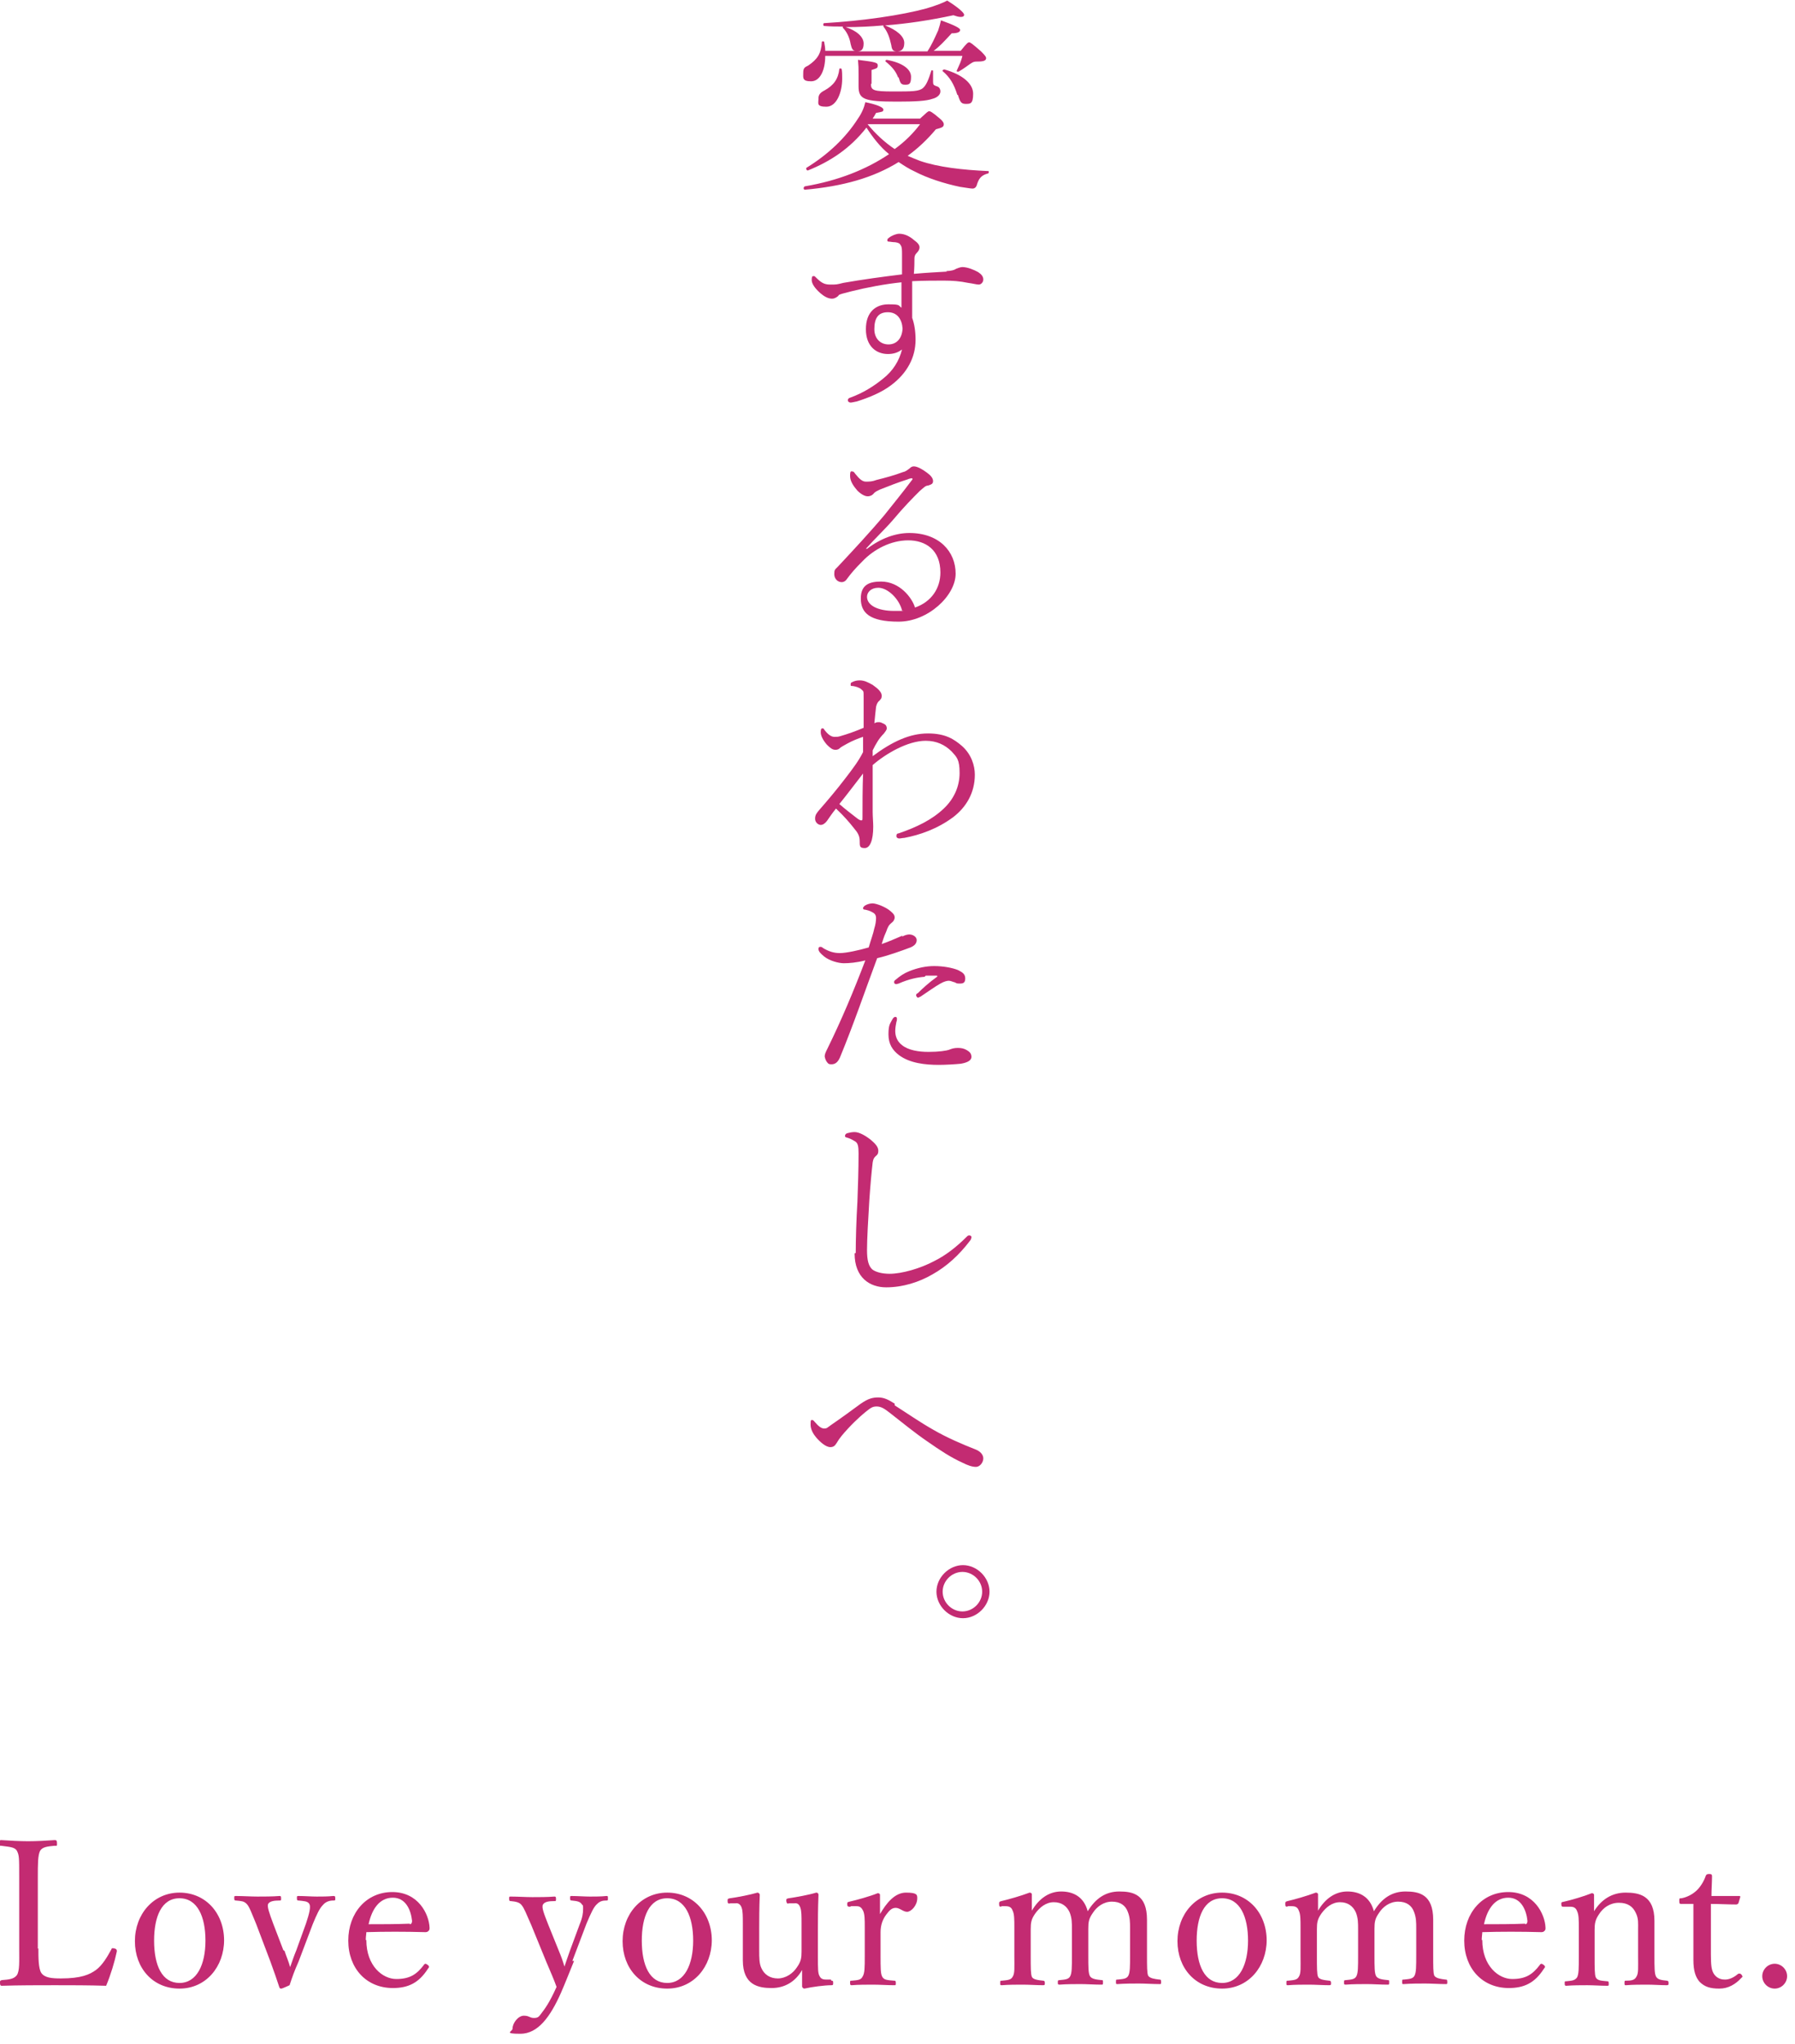 <?xml version="1.0" encoding="UTF-8"?>
<svg id="_レイヤー_1" data-name="レイヤー 1" xmlns="http://www.w3.org/2000/svg" version="1.1" viewBox="0 0 318 362">
  <defs>
    <style>
      .cls-1 {
        fill: #c32b72;
        stroke-width: 0px;
      }
    </style>
  </defs>
  <g>
    <path class="cls-1" d="M6.8,345.1c0,1.5,0,3.5.5,4.3.6.9,1.9,1,3.5,1,3.6,0,5.1-.7,6.2-1.5s2-2.3,2.7-3.6c.1-.3.2-.3.6-.2.4.1.4.3.4.5-.4,1.9-1.1,4.2-1.9,6.1-3.1-.1-6.2-.1-9.1-.1s-6.3,0-9.4.1c-.2,0-.3-.1-.3-.5s0-.4.3-.5c1.3-.1,2.2-.2,2.7-.9.5-.8.4-2.4.4-4.7v-12.7c0-3.4,0-3.8-.4-4.6-.4-.7-1.4-.7-2.8-.9-.3,0-.3,0-.3-.4s0-.6.3-.6c1.5.1,3.3.2,4.8.2s3.3-.1,4.7-.2c.3,0,.4.1.4.6s0,.4-.4.4c-1.2.1-2.2.2-2.6.9-.4.8-.4,2.4-.4,4.6v12.7Z"/>
    <path class="cls-1" d="M39.7,343.6c0,4.7-3.2,8.6-7.9,8.6s-7.9-3.6-7.9-8.4,3.3-8.6,7.9-8.6,7.9,3.6,7.9,8.5ZM27.3,343.7c0,4.4,1.4,7.5,4.5,7.5s4.6-3.3,4.6-7.5-1.4-7.5-4.6-7.5-4.5,3.3-4.5,7.5Z"/>
    <path class="cls-1" d="M50.4,345.5c.4,1.2.7,1.8,1,2.9.4-1.1.6-1.8,1.1-3l1.7-4.7c.6-1.8.9-3,.6-3.5-.3-.5-1-.5-1.9-.6-.2,0-.3,0-.3-.4s0-.4.3-.4c1,0,2.3.1,3.2.1s2,0,2.9-.1c.3,0,.4,0,.4.4s0,.4-.4.4c-.6,0-1.3.2-1.8.8-.6.6-1.1,1.7-1.8,3.4l-2.5,6.6c-.8,1.8-1.1,2.7-1.6,4.2-1.3.6-1.4.6-1.5.6s-.2,0-.3-.2c-.5-1.5-.9-2.7-1.6-4.6l-2.5-6.6c-.8-1.9-1.2-3.1-1.7-3.6-.5-.5-.9-.5-1.9-.6-.2,0-.3,0-.3-.4s0-.4.3-.4c1.2,0,2.7.1,3.8.1s2.7,0,3.9-.1c.2,0,.3,0,.3.4s0,.4-.3.4c-.9,0-1.7.1-2,.6-.2.5.2,1.6.9,3.5l1.8,4.7Z"/>
    <path class="cls-1" d="M64.9,343.6c0,4.6,2.9,6.9,5.3,6.9s3.6-.8,4.9-2.5c0-.1.2-.2.3-.2s.6.3.6.5,0,.1-.2.4c-1.6,2.5-3.5,3.4-6.2,3.4-4.7,0-7.9-3.5-7.9-8.4s3.2-8.6,7.8-8.6,6.5,3.9,6.6,6.3c0,.3,0,.4-.2.6-.2.2-.4.2-.6.2-3.5-.1-7.2-.1-10.4,0,0,.3-.1.8-.1,1.4ZM72.6,340.8c.3,0,.4-.3.4-.6-.2-1.9-1.1-4.1-3.4-4.1s-3.7,1.9-4.3,4.7c2.6,0,4.7,0,7.3-.1Z"/>
    <path class="cls-1" d="M101.7,347.3c-.9,2.2-1.6,4-2.3,5.6-1.9,4.3-4.1,7.3-7.2,7.3s-1.4-.4-1.4-.9c0-1,1-2.3,2-2.3s1,.4,1.8.4.9-.3,1.3-.8c.6-.8,1.4-1.8,2.7-4.7-.5-1.4-1-2.5-1.8-4.4l-2.7-6.6c-.9-2-1.2-2.9-1.7-3.5-.4-.5-1-.6-1.9-.7-.2,0-.3,0-.3-.4s0-.4.3-.4c1.2,0,2.7.1,3.8.1s2.7,0,3.9-.1c.2,0,.3,0,.3.4s0,.4-.3.4c-.9,0-1.7.1-2,.6-.3.5.2,1.7.9,3.5l1.9,4.7c.5,1.2.7,1.8,1,2.8.3-.9.5-1.5,1-2.9l1.7-4.6c.5-1.2.6-2,.6-2.7s0-.6-.2-.8c-.3-.5-.8-.6-1.8-.7-.2,0-.3,0-.3-.4s0-.4.3-.4c1,0,2.3.1,3.2.1s2,0,2.9-.1c.3,0,.3,0,.3.4s0,.4-.3.4c-.6,0-1.1.1-1.6.6-.6.5-1.1,1.6-1.9,3.5l-2.5,6.6Z"/>
    <path class="cls-1" d="M126.1,343.6c0,4.7-3.2,8.6-7.9,8.6s-7.9-3.6-7.9-8.4,3.3-8.6,7.9-8.6,7.9,3.6,7.9,8.5ZM113.7,343.7c0,4.4,1.4,7.5,4.5,7.5s4.6-3.3,4.6-7.5-1.4-7.5-4.6-7.5-4.5,3.3-4.5,7.5Z"/>
    <path class="cls-1" d="M147.3,350.8c.3,0,.3.1.3.4s0,.4-.3.4c-1.2,0-3.5.3-4.8.6-.2,0-.4-.2-.4-.4,0-1,0-1.9,0-2.9-1.2,2.1-3.1,3.2-5.4,3.2s-5.1-.5-5.1-4.9,0-2.4,0-3.8v-2.7c0-1.3,0-2.2-.2-2.8-.2-.6-.6-.9-1.1-.8h-.9c-.4.1-.5,0-.5-.4,0-.4,0-.4.4-.5,1.5-.2,3.5-.6,4.9-1,.2,0,.4.2.4.4-.1,2.4-.1,4.5-.1,6.1v3.7c0,1.3,0,2.4.4,3.2.5,1.1,1.5,1.8,2.9,1.8s2.7-.9,3.4-2c.7-1,.8-1.6.8-2.8v-4.9c0-1.3,0-2.2-.2-2.8-.2-.6-.5-.9-1.1-.8h-.9c-.4.1-.4,0-.5-.4,0-.4,0-.4.4-.5,1.4-.2,3.6-.6,4.9-1,.3,0,.4.2.4.4-.1,2.5-.1,4.5-.1,6.1v4.8c0,2.3,0,3,.3,3.5.3.6.8.6,1.4.6h.6Z"/>
    <path class="cls-1" d="M150.6,337.7c-.3,0-.5,0-.5-.4,0-.4,0-.4.4-.5,1.3-.3,3.5-.9,5-1.5.2,0,.4.1.4.3,0,1,0,2.1,0,3.4,1.1-1.9,2.6-3.8,4.6-3.8s2,.4,2,1c0,1.3-1.1,2.4-1.8,2.4s-1.3-.7-2-.7-1.1.4-1.7,1.2c-.6.8-1,1.8-1,3.1v4.2c0,2.1,0,3.2.3,3.7.3.6,1,.6,2.1.7.2,0,.3,0,.3.4s0,.4-.3.4c-1.2,0-2.6-.1-3.7-.1s-2.7,0-3.8.1c-.2,0-.3,0-.3-.4s0-.4.3-.4c1-.1,1.6-.1,1.9-.7.4-.6.4-1.6.4-3.7v-5.1c0-1.3,0-2.3-.3-2.9-.3-.6-.6-.8-1.2-.8h-.9Z"/>
    <path class="cls-1" d="M177.5,337.7c-.4,0-.5,0-.5-.5,0-.3,0-.4.4-.5,1.3-.3,3.4-.9,5-1.5.2,0,.4.1.4.3,0,1,0,2,0,2.9,1.3-2.2,3.1-3.4,5.2-3.4s4,.9,4.7,3.5c1.4-2.3,3.2-3.5,5.6-3.5s4.9.5,4.9,5,0,3,0,3.9v2.3c0,2.1,0,3.2.2,3.7.3.5,1.2.6,2,.7.2,0,.3,0,.3.4s0,.4-.3.4c-1.1,0-2.5-.1-3.6-.1s-2.5,0-3.8.1c-.3,0-.3,0-.3-.4s0-.4.3-.4c.9-.1,1.6-.1,1.9-.7.3-.6.3-1.6.3-3.7v-4.7c0-1,0-1.9-.4-2.9-.4-1.1-1.3-1.8-2.8-1.8s-2.7.9-3.4,2c-.7,1-.8,1.6-.8,2.8v4.7c0,2.1,0,3.2.3,3.7.3.5,1.1.6,2.1.7.2,0,.2,0,.2.4s0,.4-.3.4c-1.2,0-2.6-.1-3.6-.1s-2.6,0-3.8.1c-.3,0-.3-.1-.3-.4s0-.4.3-.4c.9-.1,1.6-.1,1.9-.7.3-.6.3-1.6.3-3.7v-4.7c0-1,0-1.9-.4-2.9-.5-1.1-1.4-1.8-2.8-1.8s-2.5.9-3.3,2c-.7,1-.8,1.6-.8,2.8v4.7c0,2.1,0,3.2.2,3.7s1.1.6,2,.7c.2,0,.3.1.3.4s0,.4-.3.4c-1.1,0-2.5-.1-3.6-.1s-2.5,0-3.7.1c-.3,0-.3,0-.3-.4s0-.4.3-.4c.9-.1,1.6-.1,1.9-.7.4-.6.3-1.6.3-3.7v-5.1c0-1.3,0-2.3-.3-2.9-.2-.6-.6-.8-1.3-.8h-.8Z"/>
    <path class="cls-1" d="M224.4,343.6c0,4.7-3.2,8.6-7.9,8.6s-7.9-3.6-7.9-8.4,3.3-8.6,7.9-8.6,7.9,3.6,7.9,8.5ZM212,343.7c0,4.4,1.4,7.5,4.5,7.5s4.6-3.3,4.6-7.5-1.4-7.5-4.6-7.5-4.5,3.3-4.5,7.5Z"/>
    <path class="cls-1" d="M228.2,337.7c-.4,0-.5,0-.5-.5,0-.3,0-.4.4-.5,1.3-.3,3.4-.9,5-1.5.2,0,.4.1.4.3,0,1,0,2,0,2.9,1.3-2.2,3.1-3.4,5.2-3.4s4,.9,4.7,3.5c1.4-2.3,3.2-3.5,5.6-3.5s4.9.5,4.9,5,0,3,0,3.9v2.3c0,2.1,0,3.2.2,3.7.3.5,1.2.6,2,.7.2,0,.3,0,.3.4s0,.4-.3.4c-1.1,0-2.5-.1-3.6-.1s-2.5,0-3.8.1c-.3,0-.3,0-.3-.4s0-.4.3-.4c.9-.1,1.6-.1,1.9-.7.3-.6.3-1.6.3-3.7v-4.7c0-1,0-1.9-.4-2.9-.4-1.1-1.3-1.8-2.8-1.8s-2.7.9-3.4,2c-.7,1-.8,1.6-.8,2.8v4.7c0,2.1,0,3.2.3,3.7.3.5,1.1.6,2.1.7.2,0,.2,0,.2.4s0,.4-.3.4c-1.2,0-2.6-.1-3.6-.1s-2.6,0-3.8.1c-.3,0-.3-.1-.3-.4s0-.4.3-.4c.9-.1,1.6-.1,1.9-.7.3-.6.3-1.6.3-3.7v-4.7c0-1,0-1.9-.4-2.9-.5-1.1-1.4-1.8-2.8-1.8s-2.5.9-3.3,2c-.7,1-.8,1.6-.8,2.8v4.7c0,2.1,0,3.2.2,3.7s1.1.6,2,.7c.2,0,.3.1.3.4s0,.4-.3.4c-1.1,0-2.5-.1-3.6-.1s-2.5,0-3.7.1c-.3,0-.3,0-.3-.4s0-.4.3-.4c.9-.1,1.6-.1,1.9-.7.4-.6.3-1.6.3-3.7v-5.1c0-1.3,0-2.3-.3-2.9-.2-.6-.6-.8-1.3-.8h-.8Z"/>
    <path class="cls-1" d="M262.6,343.6c0,4.6,2.9,6.9,5.3,6.9s3.6-.8,4.9-2.5c0-.1.2-.2.3-.2s.6.3.6.5,0,.1-.2.4c-1.6,2.5-3.5,3.4-6.2,3.4-4.7,0-7.9-3.5-7.9-8.4s3.2-8.6,7.8-8.6,6.5,3.9,6.6,6.3c0,.3,0,.4-.2.6-.2.2-.4.2-.6.2-3.5-.1-7.2-.1-10.4,0,0,.3-.1.8-.1,1.4ZM270.2,340.8c.3,0,.4-.3.4-.6-.2-1.9-1.1-4.1-3.4-4.1s-3.7,1.9-4.3,4.7c2.6,0,4.7,0,7.3-.1Z"/>
    <path class="cls-1" d="M277.1,337.7c-.4,0-.5,0-.5-.5,0-.3,0-.3.5-.4,1.3-.3,3.4-.9,4.9-1.5.2,0,.4.1.4.3,0,1,0,2,0,2.9,1.3-2.1,3.2-3.3,5.6-3.3s5.1.5,5.1,5,0,3,0,3.9v2.3c0,2.1,0,3.2.3,3.7.3.5.9.6,1.9.7.2,0,.3.1.3.4s0,.4-.3.4c-1.1,0-2.4-.1-3.5-.1s-2.5,0-3.7.1c-.3,0-.3,0-.3-.4s0-.4.3-.4c.9,0,1.5-.1,1.8-.7.4-.6.3-1.6.3-3.7v-4.7c0-1,.1-1.9-.4-2.9-.5-1.1-1.4-1.8-3-1.8s-2.8.9-3.5,2c-.7,1-.8,1.7-.8,2.8v4.7c0,2.1,0,3.2.2,3.7.3.6,1,.6,2,.7.2,0,.3,0,.3.4s0,.4-.3.4c-1.1,0-2.4-.1-3.5-.1s-2.5,0-3.7.1c-.2,0-.3,0-.3-.4s0-.4.3-.4c.9-.1,1.5-.1,1.9-.7.3-.6.3-1.6.3-3.7v-5.1c0-1.3,0-2.3-.3-2.9-.2-.6-.6-.8-1.2-.8h-.9Z"/>
    <path class="cls-1" d="M297.9,337.2c-.3,0-.4,0-.4-.5s0-.5.4-.5c1-.2,2-.7,2.8-1.5.6-.6,1.2-1.6,1.5-2.5.1-.2.2-.3.6-.3s.5.1.5.4c0,1-.1,2.4-.1,3.5,1.4,0,3.5,0,4.9,0,.2,0,.2,0,.2.2l-.3,1c0,.1-.2.3-.4.3-1.3,0-3.2-.1-4.5-.1v8.9c0,2,.1,2.9.6,3.6.6.8,1.4.9,1.9.9.8,0,1.6-.4,2.3-1,.2-.1.4-.1.6.1.2.3.3.4,0,.6-1,1.1-2.3,1.9-3.9,1.9s-2.6-.3-3.5-1.2c-.7-.8-1.1-1.9-1.1-3.9s0-3.3,0-4.9v-5c0,0-2.2,0-2.2,0Z"/>
    <path class="cls-1" d="M316.6,350c0,1.2-1,2.2-2.2,2.2s-2.2-1-2.2-2.2,1-2.2,2.2-2.2,2.2,1,2.2,2.2Z"/>
  </g>
  <g>
    <path class="cls-1" d="M163,21c1.2-1.1,1.4-1.3,1.6-1.3s.5.1,1.9,1.3c.6.5.7.8.7,1,0,.5-.3.6-1.4.9-1.5,1.8-3.2,3.4-5,4.7.7.3,1.4.6,2.2.9,3.2,1.1,7.5,1.6,12.1,1.8.1,0,.1.3,0,.4-1.1.3-1.6.7-2,1.9-.1.5-.4.8-.8.8s-1.4-.2-2.2-.3c-2.9-.6-5.9-1.6-8-2.7-1.1-.5-2-1.1-2.9-1.7-4.5,2.8-9.9,4.3-16.6,4.9-.3,0-.3-.5,0-.6,5.9-1,10.9-3,14.9-5.7-1.6-1.3-2.9-3-4-4.7-2.9,3.7-6.4,6-10.4,7.6-.2,0-.4-.4-.2-.5,3.9-2.4,7-5.4,9.1-8.7.7-1,1.1-2,1.3-2.9,2,.4,3.2.9,3.2,1.3s-.2.4-1.3.6c-.2.4-.4.7-.6,1h8.6ZM151.6,9c-.5,0-.7-.3-.9-1.2-.2-1.2-.7-2.2-1.4-2.9,0,0,0-.1,0-.2-1.1,0-2.1,0-3.3-.1-.2,0-.2-.5,0-.5,6.8-.4,13.7-1.4,18.1-2.6,1.7-.5,3-1,3.7-1.4,2.1,1.3,3,2.2,3,2.5s-.2.4-.6.4-.7-.1-1.3-.3c-4.2.9-8.2,1.5-12.1,1.8,2,.8,3.4,1.9,3.4,3.1s-.6,1.5-1.3,1.5-.9-.3-1-1.1c-.3-1.3-.6-2.3-1.4-3.3,0-.1,0-.1,0-.2-2.2.2-4.4.3-6.7.3,1.9.6,3.2,1.7,3.2,2.9s-.5,1.4-1.2,1.4h12.5c.8-1.2,1.3-2.4,1.9-3.7.2-.6.4-1.3.5-1.8,2.5.9,3.4,1.4,3.4,1.7s-.3.6-1.5.6c-1.4,1.5-2.1,2.3-3.2,3.1h4.8c1.1-1.4,1.3-1.5,1.5-1.5s.5.2,2.1,1.6c.8.8.9,1,.9,1.2,0,.4-.4.6-1.4.6-.7,0-.8,0-1.4.4s-1.2.9-2.1,1.4c-.1,0-.4,0-.3-.2.5-1.1.8-1.7,1-2.6h-24.3c0,2.5-.9,4.5-2.5,4.5s-1.4-.6-1.4-1.5.3-1,.9-1.3c1.6-1.1,2.3-2.1,2.4-4.2,0-.1.4-.1.4,0,.1.5.2,1.1.2,1.6h5.2ZM145,17.4c0-.6.3-1,1.1-1.4,1.6-.9,2.4-2,2.6-3.8,0-.1.3-.1.4,0,.1.5.1,1.1.1,1.7,0,2.5-1,5-2.8,5s-1.4-.6-1.4-1.4ZM154.3,14.9c0,1.1.5,1.3,3.9,1.3s4.6,0,5.3-.6c.6-.5,1-1.5,1.5-3.1,0-.1.3,0,.3,0,0,.6,0,1.5,0,2s.1.6.7.8c.4.1.6.5.6.9,0,.6-.6,1.1-1.4,1.3-1.1.4-3.1.5-6.3.5-5.8,0-6.8-.4-6.8-2.7s0-.9,0-2.1,0-1.5-.1-2.6c3.2.4,3.5.5,3.5,1s-.2.5-1.1.8v2.4ZM153.7,22c1.4,1.7,3,3.2,4.8,4.4,1.8-1.3,3.3-2.8,4.5-4.4h-9.3ZM159.1,13.7c-.4-1.1-1.1-1.9-2.2-2.8-.1-.1,0-.3.2-.3,2.7.5,4.3,1.6,4.3,3s-.4,1.4-1.1,1.4-.8-.3-1.1-1.3ZM169.6,16.8c-.6-1.9-1.3-3.1-2.6-4.2-.1-.1.1-.3.3-.3,3.2.9,5.1,2.5,5.1,4.3s-.5,1.8-1.3,1.8-1-.3-1.4-1.6Z"/>
    <path class="cls-1" d="M167.6,48c1,0,1.5-.2,1.8-.4.3-.1.7-.3,1.1-.3.9,0,2.1.5,2.8.9.6.4.9.8.9,1.3s-.4.9-.8.9-1.1-.2-1.9-.3c-1.4-.3-2.8-.4-4.3-.4s-3.6,0-5.6.1c0,2.6,0,4.5,0,6.5.4,1.1.6,2.4.6,3.9,0,3.1-1.5,5.9-4.3,8-1.7,1.3-3.9,2.2-6.1,2.9-.5.1-.9.2-1.1.2-.3,0-.5-.2-.5-.4s.1-.4.5-.5c2.2-.8,4.1-2,5.7-3.3,1.8-1.4,2.9-3.2,3.4-5.2-.8.6-1.6.8-2.5.8-2,0-3.9-1.3-3.9-4.4s1.8-4.4,4-4.4,1.7.2,2.3.6c0-1.5,0-3,0-4.5-2.9.3-6.1.9-8.9,1.6s-2,.6-2.4.9c-.4.3-.7.4-1,.4-.7,0-1.4-.4-2.1-1-1-.9-1.5-1.7-1.5-2.3s.1-.7.3-.7.2,0,.3.1c1.1,1.1,1.6,1.4,2.7,1.4s1.1,0,2.3-.3c3.4-.6,7.1-1.1,10.4-1.5,0-1.3,0-2.3,0-3.5,0-.7,0-1.3-.2-1.6-.2-.4-.4-.5-1-.6-.5,0-.9-.1-1-.1-.2,0-.4,0-.4-.2,0-.2,0-.3.3-.5.5-.4,1.3-.7,1.8-.7.9,0,1.8.4,2.6,1.1.7.5,1,.9,1,1.3s-.2.7-.5,1c-.3.3-.4.6-.4,1,0,.7,0,1.5-.1,2.7,2.2-.2,4.2-.3,5.9-.4ZM154.9,58.3c0,1.7,1.1,2.7,2.5,2.7s2.4-1,2.5-2.8c-.1-1.6-.9-2.9-2.6-2.9s-2.4,1-2.4,3Z"/>
    <path class="cls-1" d="M153.6,97.2c2.5-1.9,5.1-2.8,7.5-2.8,5.3,0,8.2,3.3,8.2,7.2s-4.9,8.5-10.1,8.5-6.7-1.6-6.7-4.1,1.6-3,3.6-3c3.3,0,5.5,2.9,6,4.6,2.9-1,4.5-3.4,4.5-6.2,0-4-2.6-5.7-5.7-5.7s-6.1,1.6-8.1,3.7c-1.3,1.3-2,2.1-2.8,3.2-.2.3-.5.5-.9.5-.7,0-1.3-.6-1.3-1.4s.1-.8.6-1.3c2.8-3,5.7-6.1,8.3-9.2,1.5-1.9,3-3.7,4.8-6.1.3-.3.1-.4,0-.4s-.5.1-.7.2c-1.6.5-3.4,1.2-4.9,1.8-.6.3-.9.4-1.2.8-.2.2-.5.4-1,.4s-1.2-.4-1.8-1c-.6-.7-1.3-1.6-1.3-2.6s.2-.8.4-.8.3.1.5.4c.8,1,1.3,1.4,1.9,1.4s1.1,0,1.9-.3c1.6-.4,3.1-.8,4.7-1.4.5-.1.8-.4,1.1-.6.3-.3.5-.4.8-.4.6,0,1.5.5,2.3,1.1.7.5,1.1,1,1.1,1.5s-.3.6-.9.8c-.4,0-.7.3-1.5,1-1.2,1.2-2.7,2.7-4.8,5.2-1.3,1.5-3.3,3.4-4.7,5h0ZM155.6,104.1c-1.3,0-2,.8-2,1.6,0,1.5,1.9,2.5,4.8,2.5s1.1,0,1.4-.1c-.5-2-2.5-4-4.2-4Z"/>
    <path class="cls-1" d="M154.5,134c3.6-2.7,6.7-4.1,9.9-4.1s4.7,1.1,6,2.2c1.7,1.5,2.3,3.5,2.3,5.1,0,3.3-1.6,5.8-3.8,7.5-2.8,2.1-6,3.2-8.7,3.7-.3,0-.6.1-.9.1s-.5-.2-.5-.4c0-.3.1-.5.4-.5,3.2-1.1,5.9-2.4,8-4.4,1.8-1.7,2.8-3.9,2.8-6.3s-.5-2.8-1.4-3.8c-1.2-1.2-2.7-1.9-4.6-1.9-3.2,0-7.1,2.3-9.4,4.3,0,2.9,0,5.9,0,8.3,0,.8.1,1.9.1,2.6,0,2.5-.6,3.8-1.5,3.8s-.9-.3-.9-1.3c0-.9-.4-1.5-1-2.2-.7-.9-1.8-2.2-3.2-3.5-.8,1-1.1,1.5-1.6,2.2-.3.4-.7.7-1.1.7s-1-.4-1-1.1.3-1,.7-1.5c1.4-1.6,3.1-3.6,4.7-5.7,1.3-1.7,2.3-3,3.1-4.6,0-.9,0-1.9,0-2.7-.9.3-1.9.7-2.8,1.2s-.9.5-1.2.7c-.3.3-.5.4-.9.4-.5,0-.9-.3-1.5-.9-.7-.8-1.1-1.6-1.1-2.2s.1-.7.3-.7.3.1.3.2c.6.8,1.2,1.3,1.8,1.3s.6,0,1-.1c1.4-.4,2.8-.9,4.2-1.5,0-1.8,0-3.7,0-5.2s0-1.2-.4-1.6c-.3-.3-.9-.5-1.5-.6-.4,0-.4,0-.4-.3s.1-.3.3-.4c.4-.2.8-.3,1.3-.3.8,0,1.4.3,2.3.8,1,.7,1.6,1.3,1.6,1.9s-.2.6-.4.9c-.3.2-.5.6-.6,1.1-.1.9-.2,1.8-.3,2.9.3-.2.6-.2.8-.2.3,0,.5.1.9.3.4.2.5.5.5.8s-.3.6-.5.9c-.9.9-1.4,1.8-2,3v1.2ZM151.8,144.9c.4.3.6.4.8.4s.2-.1.2-.6c0-2.2,0-5.1.1-7.7-1.4,1.8-2.9,3.8-4.2,5.4,1,.9,2.1,1.7,3.1,2.5Z"/>
    <path class="cls-1" d="M159.8,165.9c.5-.3,1-.4,1.3-.4.6,0,1.3.4,1.3,1,0,.6-.4,1-1.1,1.3-1.6.6-4.1,1.5-5.9,1.9-2.2,5.9-4.2,11.8-6.6,17.6-.4.9-.9,1.2-1.5,1.2s-.6-.2-.8-.4c-.2-.3-.3-.5-.4-1,0-.4.2-.8.5-1.4,2.5-5.1,4.6-10.1,6.7-15.6-1.6.4-2.9.5-3.8.5s-2.5-.4-3.5-1.2c-.6-.5-1-.9-1-1.3s.2-.4.3-.4c.2,0,.3,0,.5.2,1,.6,1.9.9,3,.9s3.4-.5,5.1-1c.4-1.4.8-2.4,1-3.4.2-.6.3-1.3.3-1.8s-.2-.8-.6-1c-.5-.3-.9-.4-1.4-.5-.3,0-.3-.2-.3-.3s.2-.3.3-.4c.5-.3,1-.4,1.4-.4.6,0,2.3.6,3.2,1.4.6.5.7.8.7,1.1s-.2.7-.5.9c-.5.4-.7.7-1,1.6-.5,1.1-.6,1.6-.8,2.2,1.2-.4,2.5-1,3.7-1.5ZM158,180.7c.2-.4.4-.6.6-.6s.3.1.3.3,0,.4-.1.6c-.1.5-.2,1.1-.2,1.6,0,1,.4,1.9,1.2,2.5,1.1.9,2.9,1.2,4.7,1.2s3.2-.2,3.7-.4c.5-.2.9-.3,1.5-.3s1.1.1,1.6.4c.5.3.8.6.8,1.2s-.7,1-1.9,1.2c-1,.1-2.7.2-3.9.2-2.4,0-5.1-.3-7-1.7-1.2-.9-1.9-2-1.9-3.7s.3-1.9.6-2.5ZM163.8,173c-1.3.1-2.8.4-4.6,1.2-.1,0-.3.1-.4.1-.2,0-.4-.1-.4-.3s0-.3.3-.5c.7-.6,1.4-1.1,2.4-1.5,1.5-.6,3-.9,4.4-.9,1.6,0,3.2.3,4.2.7.8.4,1.3.7,1.3,1.5s-.4.9-1,.9-.6-.1-.8-.2c-.4-.1-.8-.3-1.1-.3s-.8.1-1.5.5c-.9.5-2.3,1.5-3.5,2.3-.2.1-.4.2-.5.2s-.3-.3-.3-.4,0-.3.3-.4c.8-.8,2-1.9,3.4-2.9.1-.1.1-.2-.1-.2-.4,0-1.3,0-1.9,0Z"/>
    <path class="cls-1" d="M151.6,221.9c0-2.3.1-5.7.3-9.1.1-2.8.2-5.6.2-8.5,0-1.3-.1-1.9-.7-2.2-.5-.3-.9-.5-1.3-.6-.3-.1-.4-.1-.4-.3s.1-.4.4-.5c.4-.1.8-.2,1.3-.2.8,0,1.9.6,2.9,1.4.7.6,1.3,1.2,1.3,1.9s-.3.8-.5,1c-.3.3-.4.5-.5,1.1-.2,1.7-.4,3.9-.6,6.8-.2,3.3-.4,6.8-.4,8.7s.3,2.8.9,3.4c.6.5,1.8.8,3.1.8,2.1,0,5.4-.9,8-2.3,2-1,3.9-2.5,5.6-4.2.2-.2.3-.3.5-.3.2,0,.4.1.4.3,0,.2-.1.5-.3.7-1.9,2.5-4.1,4.5-6.6,5.9-2.4,1.4-5.3,2.3-8.2,2.3s-5.6-1.7-5.6-6Z"/>
    <path class="cls-1" d="M158.5,248.9c2.2,1.4,4.5,3,6.8,4.3,2.4,1.4,5.2,2.6,7.5,3.5.8.3,1.4.9,1.4,1.6s-.6,1.5-1.3,1.5-1.5-.3-2.3-.7c-2.2-1-4-2.2-6.3-3.8-2.2-1.5-4.4-3.3-6.7-5.1-.9-.7-1.5-1.1-2.3-1.1s-1.1.3-2,1c-1.1.9-2.7,2.4-4.2,4.2-.4.5-.6.8-.9,1.3-.3.5-.6.7-1.1.7-.8,0-1.8-.9-2.5-1.7-.5-.6-1-1.4-1-2.3s.1-.8.3-.8.3.2.5.4c.6.7,1.1,1.1,1.6,1.1s.5-.1,1.2-.6c1.9-1.3,3.8-2.7,5.3-3.8,1.3-.9,2.1-1.1,3.1-1.1s1.8.4,2.9,1.1Z"/>
    <path class="cls-1" d="M175.3,281.9c0,2.5-2.2,4.7-4.7,4.7s-4.7-2.2-4.7-4.7,2.2-4.7,4.7-4.7,4.7,2.2,4.7,4.7ZM167,281.9c0,1.9,1.6,3.5,3.5,3.5s3.5-1.6,3.5-3.5-1.6-3.5-3.5-3.5-3.5,1.6-3.5,3.5Z"/>
  </g>
</svg>